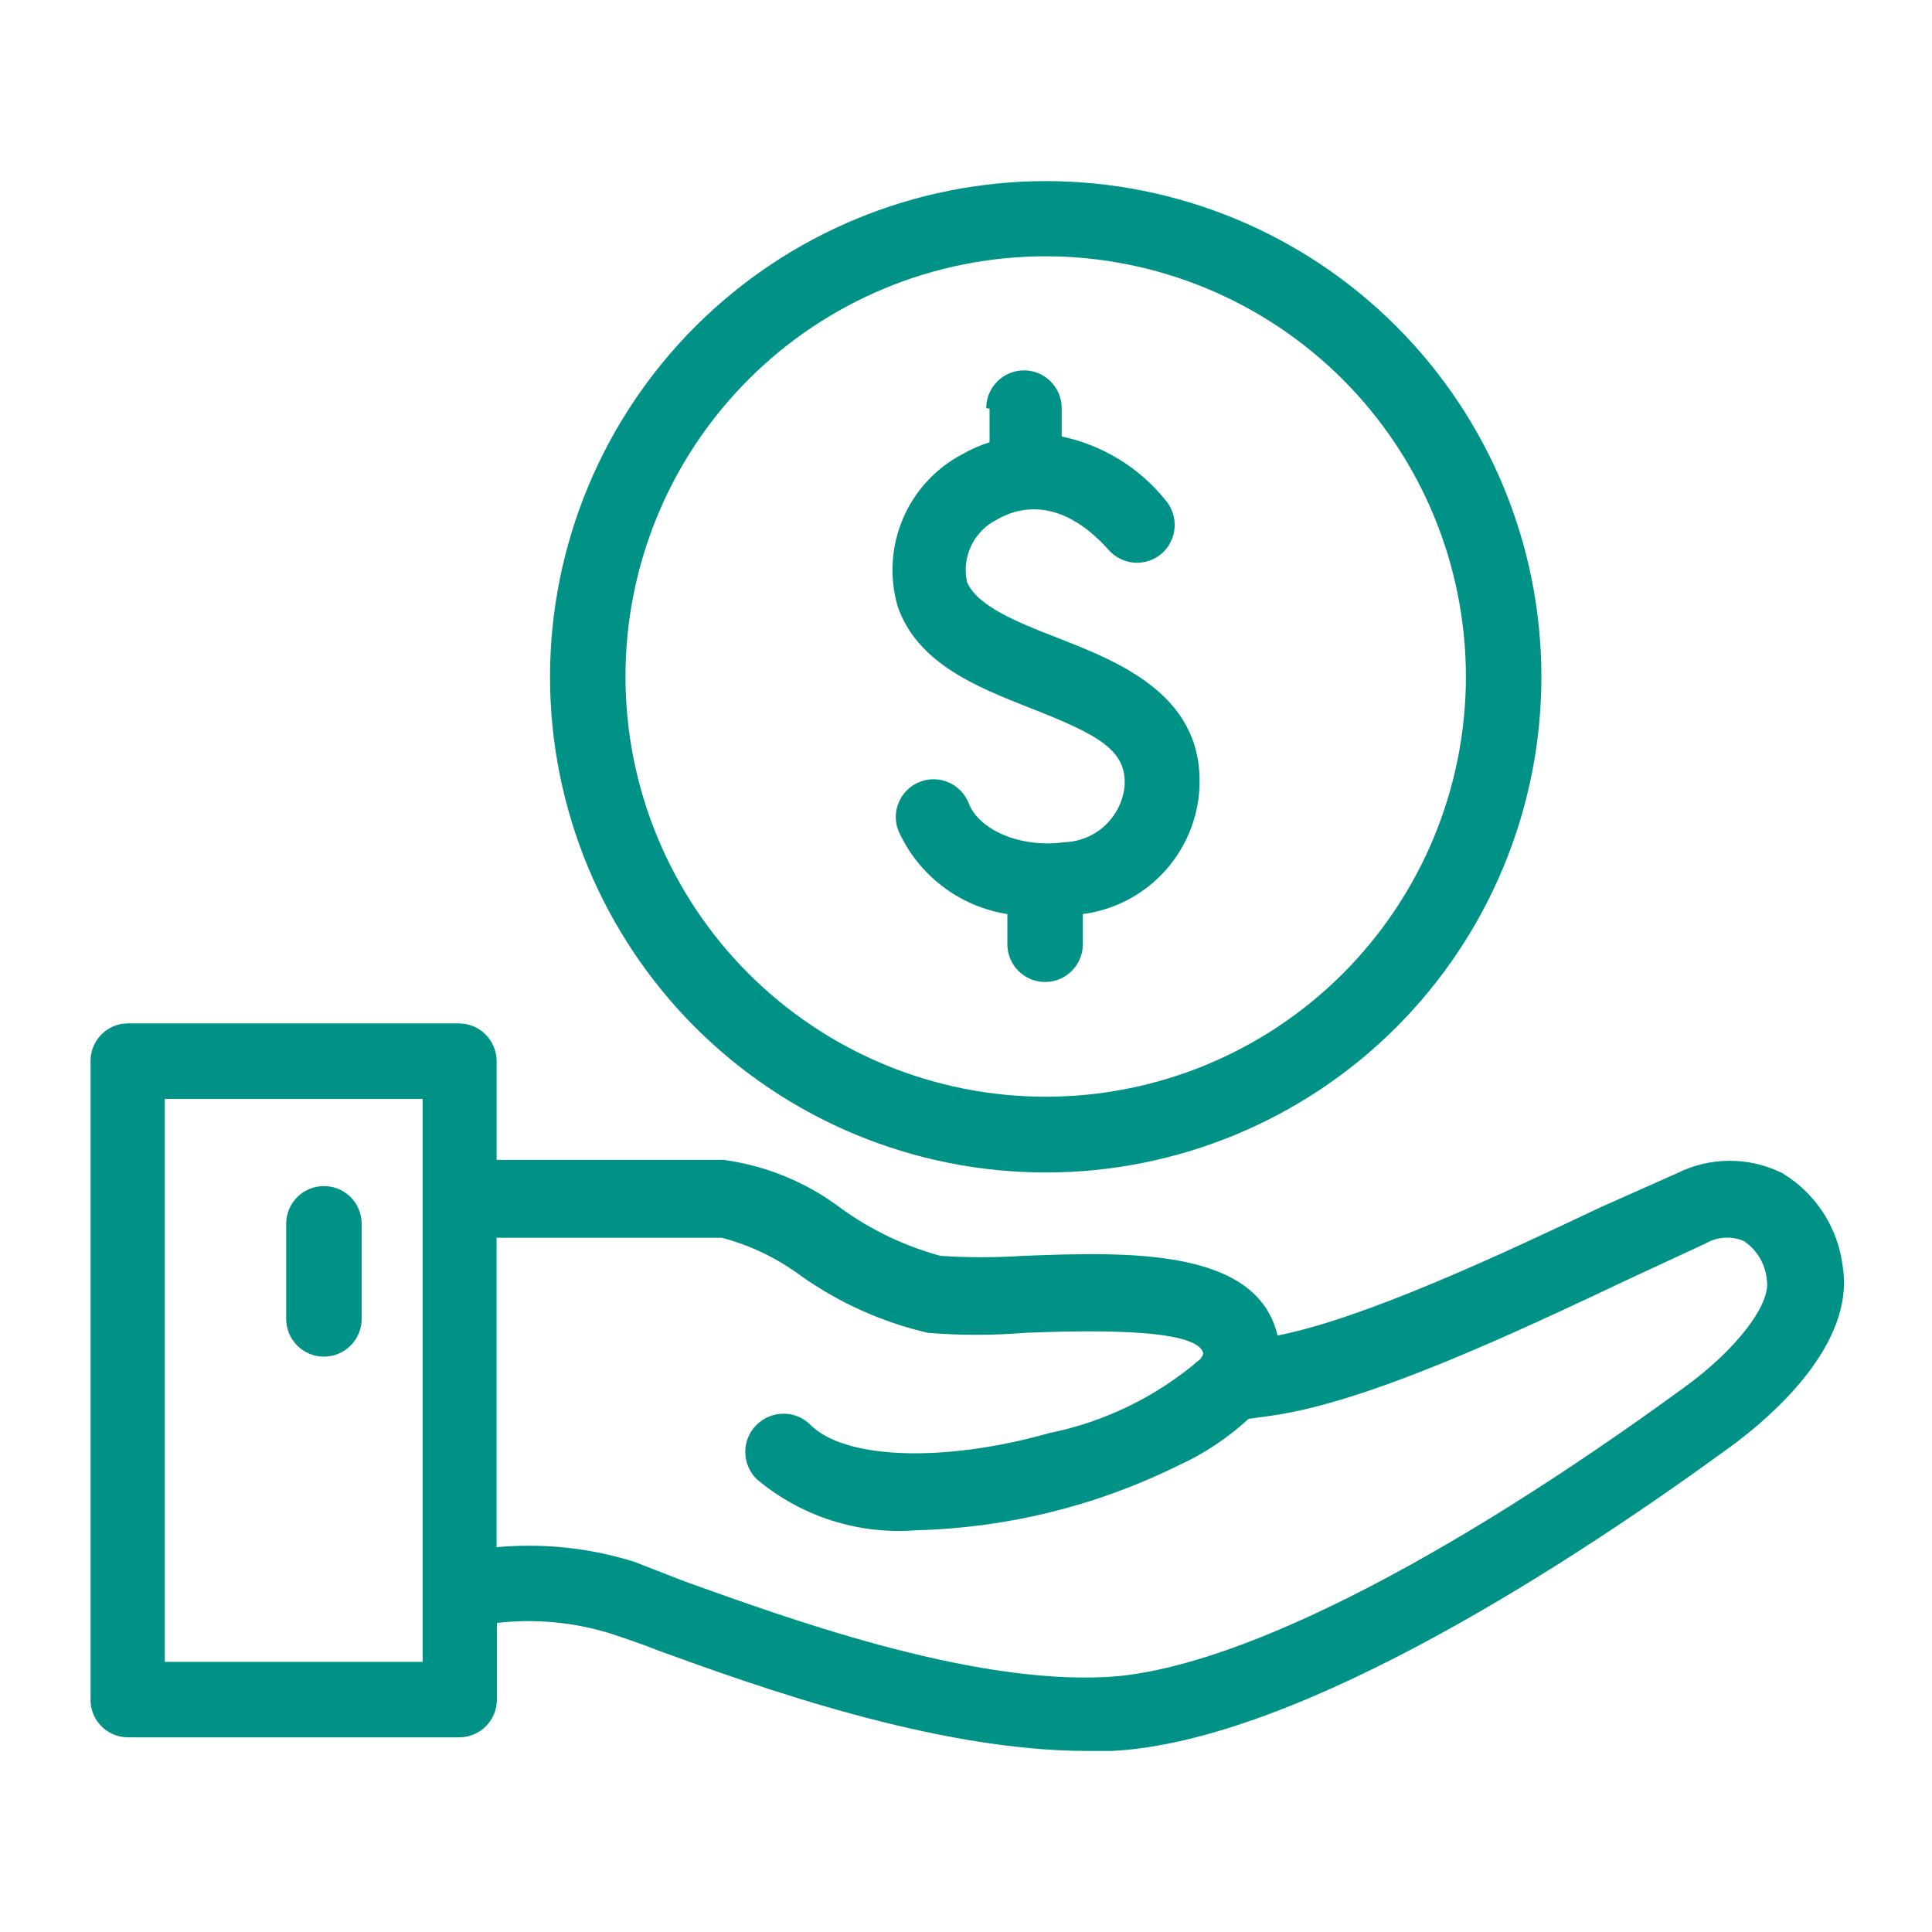 <svg viewBox="0 0 1200 1200" xmlns="http://www.w3.org/2000/svg"><g fill="#009286"><path d="m78.938 1079.1h206.26c6.234 0 12.188-2.484 16.594-6.844 4.359-4.406 6.844-10.359 6.844-16.594v-47.625c23.719-2.719 47.719-.516 70.5 6.562 7.875 2.625 18.75 6.188 30 10.688 60.938 22.125 172.13 62.25 265.87 62.25h15.75c117.19-6 290.63-120.74 383.63-188.63 24-17.438 78.375-63.188 70.125-112.5-2.953-24-16.781-45.281-37.5-57.75-20.531-10.219-44.719-10.219-65.25 0l-48 21.375c-62.438 29.625-146.26 68.812-200.26 79.5-12.75-54.75-93.75-51.938-157.87-49.5-17.156 1.125-34.406 1.125-51.562 0-22.031-6.047-42.797-15.938-61.312-29.25-21.469-16.312-46.781-26.812-73.5-30.375h-140.81v-61.875c-.328-12.703-10.688-22.875-23.438-22.875h-206.26c-12.609.422-22.594 10.828-22.5 23.438v396.56c-.094 12.703 9.984 23.109 22.688 23.438zm369.37-310.31c17.719 4.641 34.406 12.703 49.125 23.625 23.766 16.828 50.578 28.875 78.938 35.438 20.016 1.641 40.172 1.641 60.188 0 29.438-1.125 108-4.125 110.81 12.938-.375 1.266-1.031 2.391-1.875 3.375-26.812 23.109-59.062 38.906-93.75 45.938-66.375 18.75-127.5 16.125-148.5-5.25-9.375-9.188-24.375-9-33.562.375s-9 24.375.375 33.562c27.516 23.109 63 34.5 98.812 31.688 56.391-1.406 111.8-15 162.37-39.938 16.219-7.312 31.172-17.203 44.25-29.25l13.5-1.875c60.188-8.25 150.94-51 223.87-85.5l46.5-21.562c7.266-4.266 16.078-4.828 23.812-1.5 8.156 5.484 13.406 14.391 14.25 24.188 2.625 15-18.75 43.125-51.375 66.75-151.13 110.25-281.26 175.69-358.5 179.81-86.625 4.688-201.19-37.5-262.5-59.438l-31.312-12.188c-27.562-8.578-56.578-11.625-85.312-9v-192.19zm-345.94-86.25h160.13v349.69h-160.13z"/><path d="m201.19 736.69c-12.938 0-23.438 10.5-23.438 23.438v59.062c0 12.938 10.5 23.438 23.438 23.438s23.438-10.5 23.438-23.438v-59.062c0-6.234-2.484-12.188-6.844-16.594-4.406-4.359-10.359-6.844-16.594-6.844z"/><path d="m614.63 253.87v20.812c-5.812 1.875-11.391 4.312-16.688 7.312-34.359 17.953-51.234 57.703-40.312 94.875 12.375 35.438 49.688 50.062 82.5 63 42 16.5 60.188 26.062 58.312 48.938-2.25 19.172-18.188 33.797-37.5 34.312-26.062 3.75-52.688-7.125-59.25-24.188-4.734-12.047-18.328-18.047-30.375-13.312s-18.047 18.328-13.312 30.375c12.375 27.562 37.828 47.062 67.688 51.75v18.75c0 12.938 10.5 23.438 23.438 23.438s23.438-10.5 23.438-23.438v-18.75c38.625-5.062 68.578-36.234 72.188-75 5.062-60-48.562-81.188-87.938-96.562-24.562-9.562-50.062-19.688-56.25-34.875-3.281-15.656 4.406-31.547 18.75-38.625 10.5-6.188 37.5-16.5 69.188 18.75 8.438 9.75 23.203 10.875 33 2.438 9.797-8.531 10.875-23.344 2.438-33.188-16.266-20.25-39.094-34.219-64.5-39.562v-17.625c0-12.938-10.5-23.438-23.438-23.438s-23.438 10.5-23.438 23.438z"/><path d="m341.63 420.19c-.047 81.656 32.344 159.98 90.047 217.78 57.75 57.75 136.03 90.234 217.69 90.281 81.703.047 160.03-32.391 217.78-90.094 57.75-57.75 90.234-136.03 90.234-217.74 0-81.656-32.391-159.98-90.141-217.74-57.75-57.758-136.08-90.188-217.74-90.188-81.609.094-159.79 32.531-217.55 90.234-57.703 57.656-90.188 135.84-90.328 217.45zm568.87 0c0 69.234-27.516 135.61-76.453 184.55-48.938 48.938-115.31 76.453-184.55 76.453s-135.61-27.516-184.55-76.453c-48.938-48.938-76.453-115.31-76.453-184.55s27.516-135.61 76.453-184.55c48.938-48.938 115.31-76.453 184.55-76.453 69.188.047 135.56 27.562 184.5 76.5s76.453 115.31 76.5 184.5z"/></g></svg>